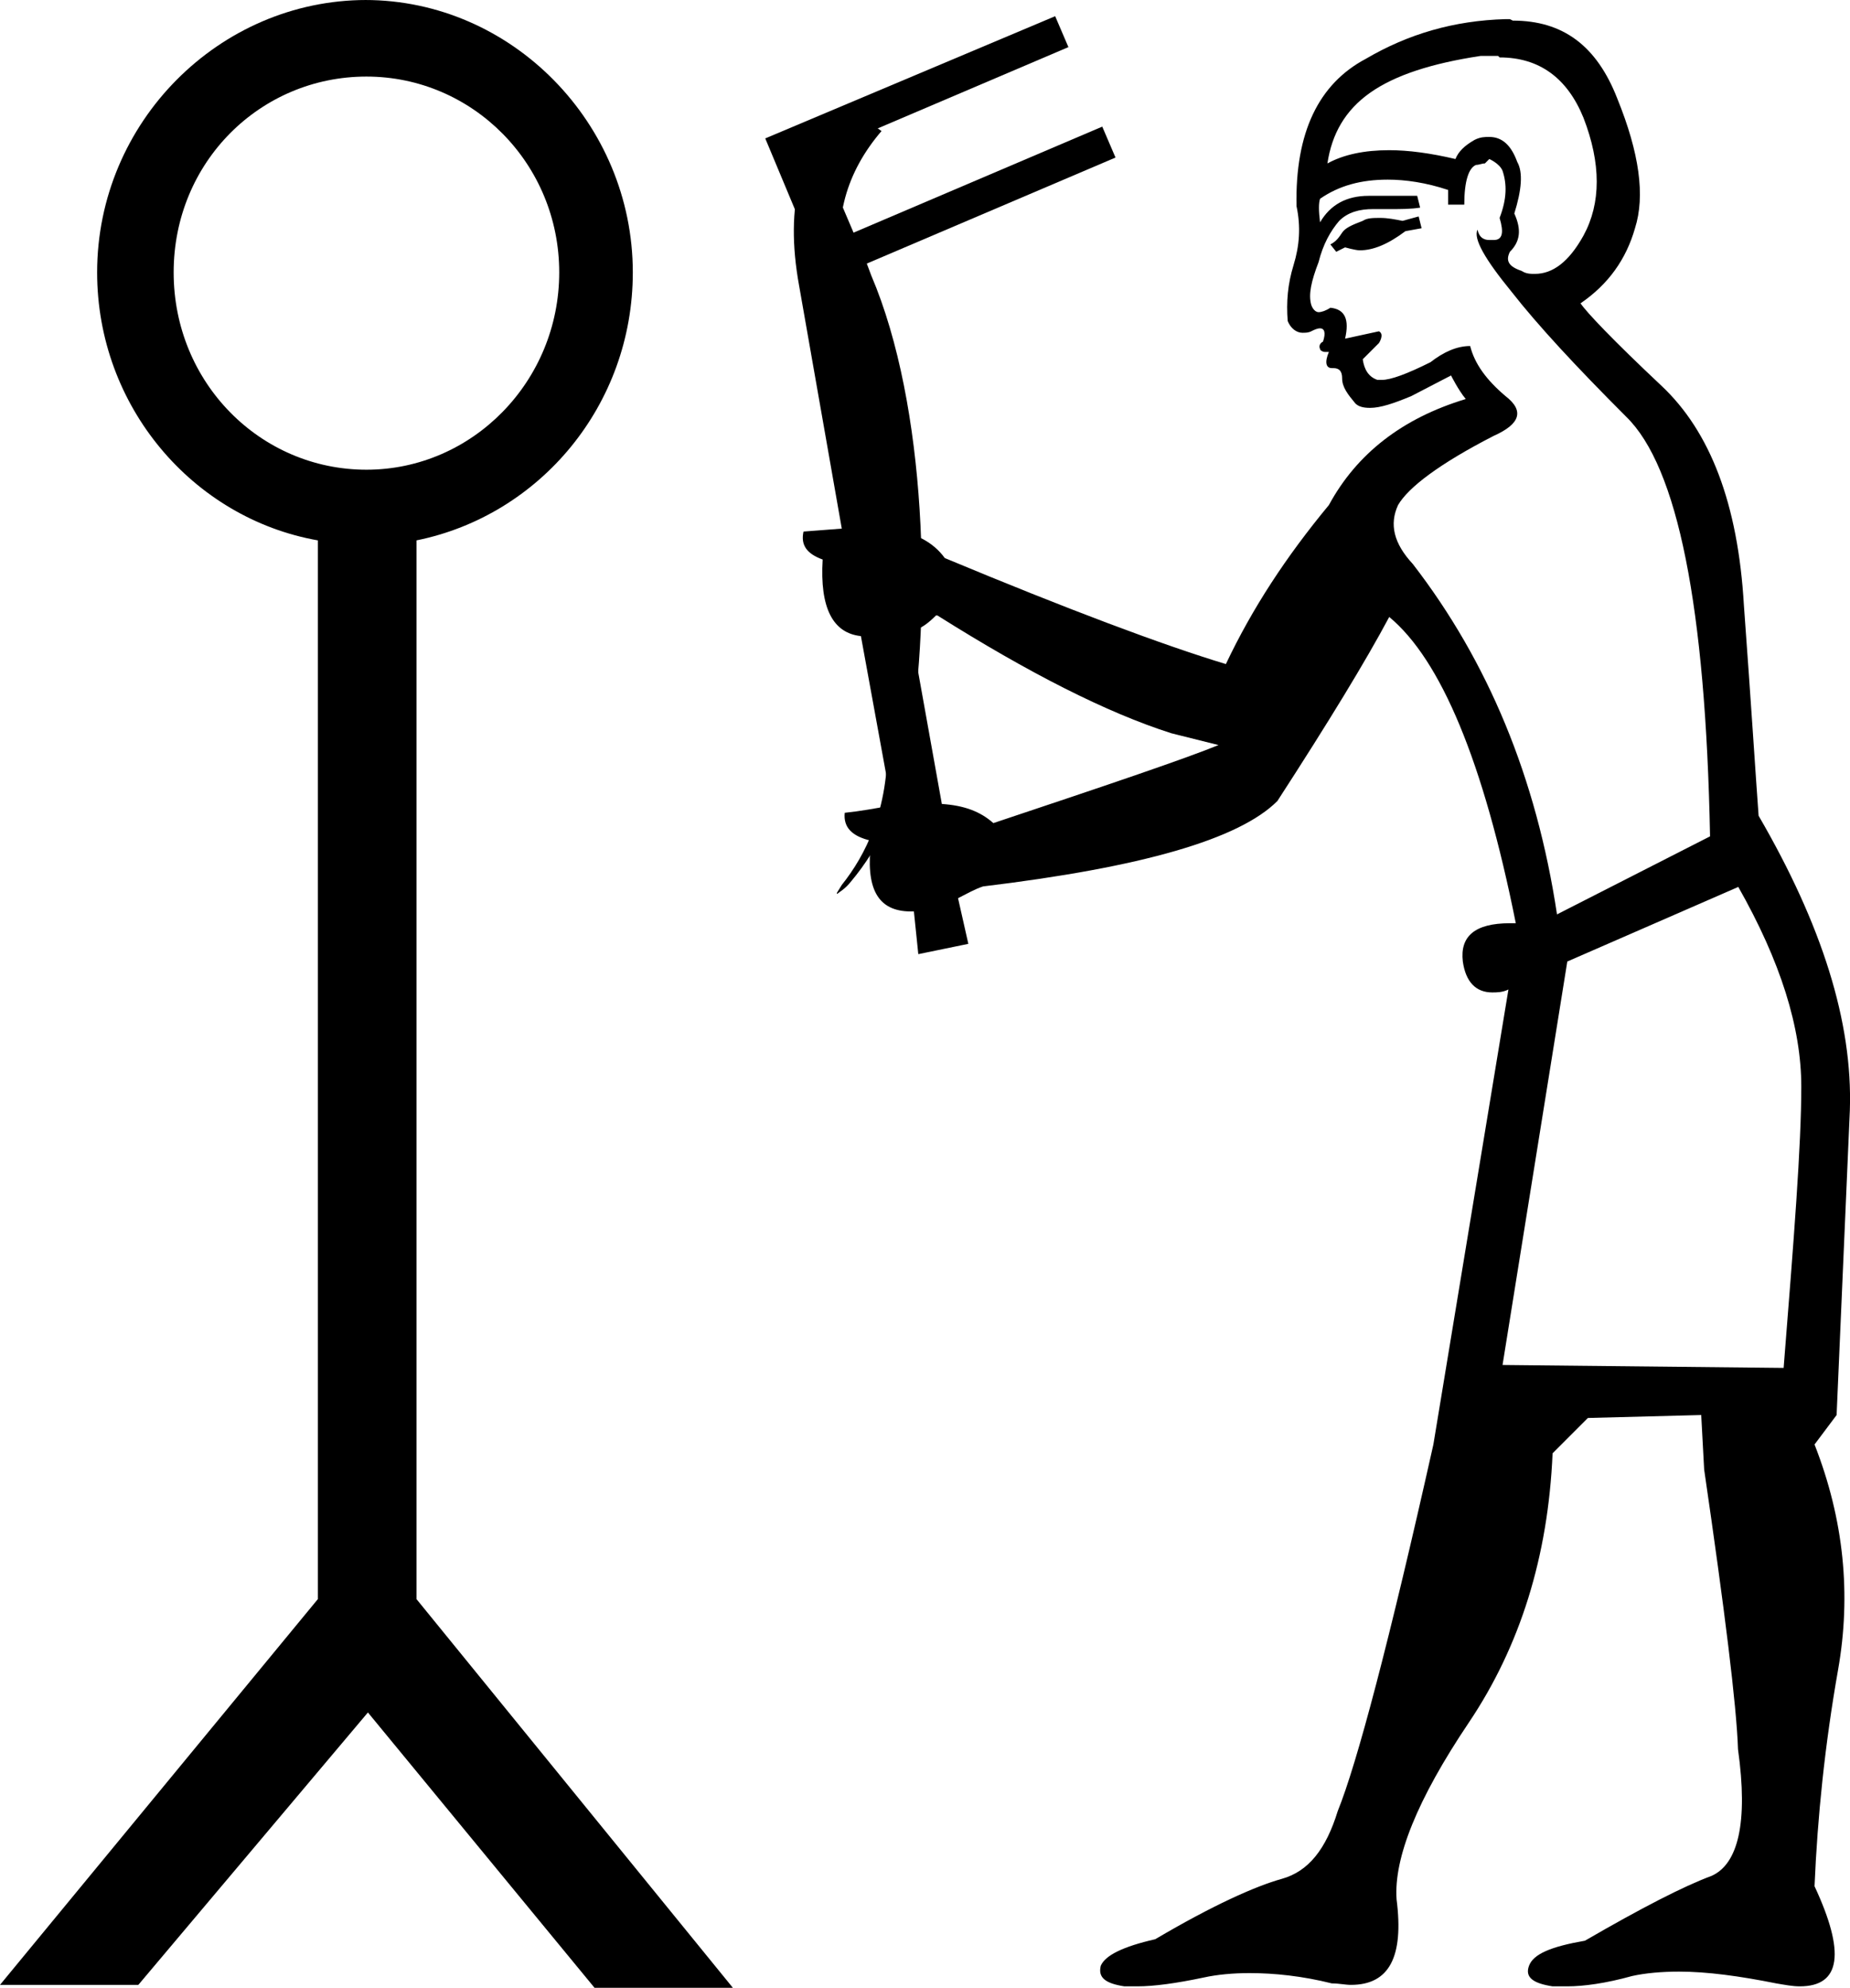 <?xml version="1.0" encoding="UTF-8"?><svg id="Calque_1" xmlns="http://www.w3.org/2000/svg" width="12.571" height="13.5" viewBox="0 0 12.571 13.5"><path d="M2.49.52c.72,0,1.31.59,1.31,1.33s-.59,1.34-1.31,1.34-1.31-.59-1.31-1.34.59-1.33,1.31-1.33ZM2.49,0C1.49,0,.66.83.66,1.85c0,.91.65,1.67,1.5,1.82v7.19l-2.16,2.62h.94l1.56-1.85,1.54,1.87h.94l-2.15-2.64V3.67c.84-.17,1.47-.92,1.47-1.82,0-1.01-.82-1.85-1.82-1.85h.01Z"/><path d="M9.64,1.47l-.11.03c-.05-.01-.1-.02-.15-.02s-.09,0-.12.02c-.08.03-.12.05-.14.08-.02.03-.04.06-.08.08l.04.05.06-.03s.07.02.1.02c.09,0,.19-.04.31-.13l.11-.02s-.02-.08-.02-.08ZM10.19.39c.27,0,.46.14.57.41.12.31.12.58,0,.8-.1.18-.21.26-.33.26-.03,0-.06,0-.09-.02-.09-.03-.11-.07-.08-.13.07-.07.08-.15.03-.26.05-.16.06-.28.02-.35-.04-.11-.1-.17-.19-.17-.03,0-.06,0-.1.02-.07.04-.11.08-.13.13-.17-.04-.32-.06-.45-.06-.17,0-.31.03-.42.09.03-.2.12-.36.29-.48s.42-.2.75-.25h.12l.01.01ZM6.37,4.18c.62.39,1.15.66,1.59.8l.32.08c-.22.09-.72.26-1.53.53-.09-.08-.2-.12-.35-.13l-.21-1.17c.07-.02.12-.06.17-.11h.01ZM10.12,1.08s.07.03.09.08c.03.09.03.19-.02.32.03.1.02.15-.04.15h-.03c-.04,0-.07-.02-.08-.07h0c-.03.06.05.2.23.42.18.23.44.51.78.85.35.34.54,1.29.57,2.85l-1.04.53c-.14-.93-.47-1.72-.98-2.38-.13-.14-.16-.27-.1-.4.07-.12.28-.28.65-.47.18-.08.21-.17.08-.27-.13-.11-.21-.22-.24-.34-.09,0-.18.04-.27.11-.16.08-.27.12-.33.12h-.03c-.06-.02-.09-.07-.1-.14l.11-.11s.04-.06,0-.08l-.23.05c.03-.13,0-.2-.1-.21-.03.02-.06.03-.08.03s-.04-.02-.05-.05c-.02-.07,0-.16.05-.29.03-.12.08-.21.14-.28.06-.06.14-.08.23-.08h.12c.07,0,.14,0,.2-.01l-.02-.08h-.33c-.15,0-.26.06-.33.18-.01-.08-.01-.13,0-.16.13-.09.28-.13.46-.13.12,0,.26.02.41.07v.1h.11c0-.16.03-.25.08-.27.02,0,.04-.01.06-.01l.03-.03ZM11.81,6.02c.29.51.43.96.43,1.36s-.05,1.03-.12,1.91l-1.91-.02.44-2.74,1.17-.51h-.01ZM10.26.13h-.03c-.35.01-.66.1-.95.27-.32.17-.48.5-.47,1,.03.14.02.27-.02.4-.04.13-.05.25-.04.38.02.05.06.08.1.08.02,0,.04,0,.06-.01s.04-.02.06-.02c.03,0,.04.03.02.09-.02.01-.03.03-.02.05,0,.01.02.02.03.02h.03c-.03.07-.02.11.02.11h.01c.04,0,.06.02.06.07,0,.06.04.11.09.17.02.02.05.03.1.03.07,0,.16-.03.28-.08l.27-.14s.05.1.1.16c-.43.13-.74.37-.93.72-.29.35-.52.7-.7,1.08-.43-.13-1.07-.37-1.91-.72-.08-.11-.2-.17-.37-.2l-.32-1.74c-.07-.36.02-.68.26-.96l-.24-.17c-.31.27-.42.67-.32,1.22l.29,1.65-.26.02c-.02.09.02.15.13.19-.02.33.07.5.26.52l.21,1.15c-.11.02-.22.04-.32.05-.01.1.05.16.18.19-.04.32.04.48.27.48h.02l.03.29.34-.07-.07-.31c.06-.03.11-.06.17-.08,1.08-.13,1.74-.32,2-.58.35-.54.6-.95.76-1.25.35.29.64.98.86,2.08h-.04c-.24,0-.34.09-.32.26.02.14.09.21.2.21.03,0,.07,0,.11-.02h0l-.51,3.09c-.3,1.34-.52,2.17-.65,2.49-.08.26-.2.41-.38.46s-.47.18-.86.41c-.22.05-.34.11-.37.18-.02.08.03.12.16.14h.09c.11,0,.26-.02.45-.06.09-.02.2-.03.31-.03.17,0,.36.02.56.07.05,0,.09.01.13.01.26,0,.36-.19.31-.58-.02-.28.14-.68.49-1.2.35-.52.54-1.13.57-1.83l.24-.24.77-.02.02.37c.14.96.22,1.6.23,1.9.07.5,0,.78-.18.86-.19.07-.48.22-.86.44-.23.04-.35.09-.38.17s.03.12.16.14h.1c.11,0,.26-.02.44-.07.09-.02.2-.03.32-.03.19,0,.41.03.66.08.06.01.11.02.16.02.28,0,.31-.23.1-.68.02-.47.07-.96.16-1.47s.04-1.02-.16-1.53l.15-.2.09-2.07c.02-.6-.19-1.26-.62-2-.02-.27-.05-.75-.1-1.43-.04-.69-.23-1.18-.56-1.49-.33-.31-.51-.5-.55-.56.19-.13.31-.3.37-.51.07-.22.03-.51-.12-.88-.14-.36-.37-.53-.71-.53l-.02-.01Z"/><path d="M7.17.11l.09.21-1.69.72.23.54,1.69-.72.09.21-1.69.72.03.08c.38.89.41,2.29.26,3.17-.07.42-.19.7-.4.95-.04.05-.08.07-.09.08-.01,0,0-.01.03-.06.16-.2.32-.51.31-.98-.02-.93.01-1.67-.27-2.61-.05-.17-.1-.37-.33-.93l-.23-.55L7.17.11Z"/></svg>